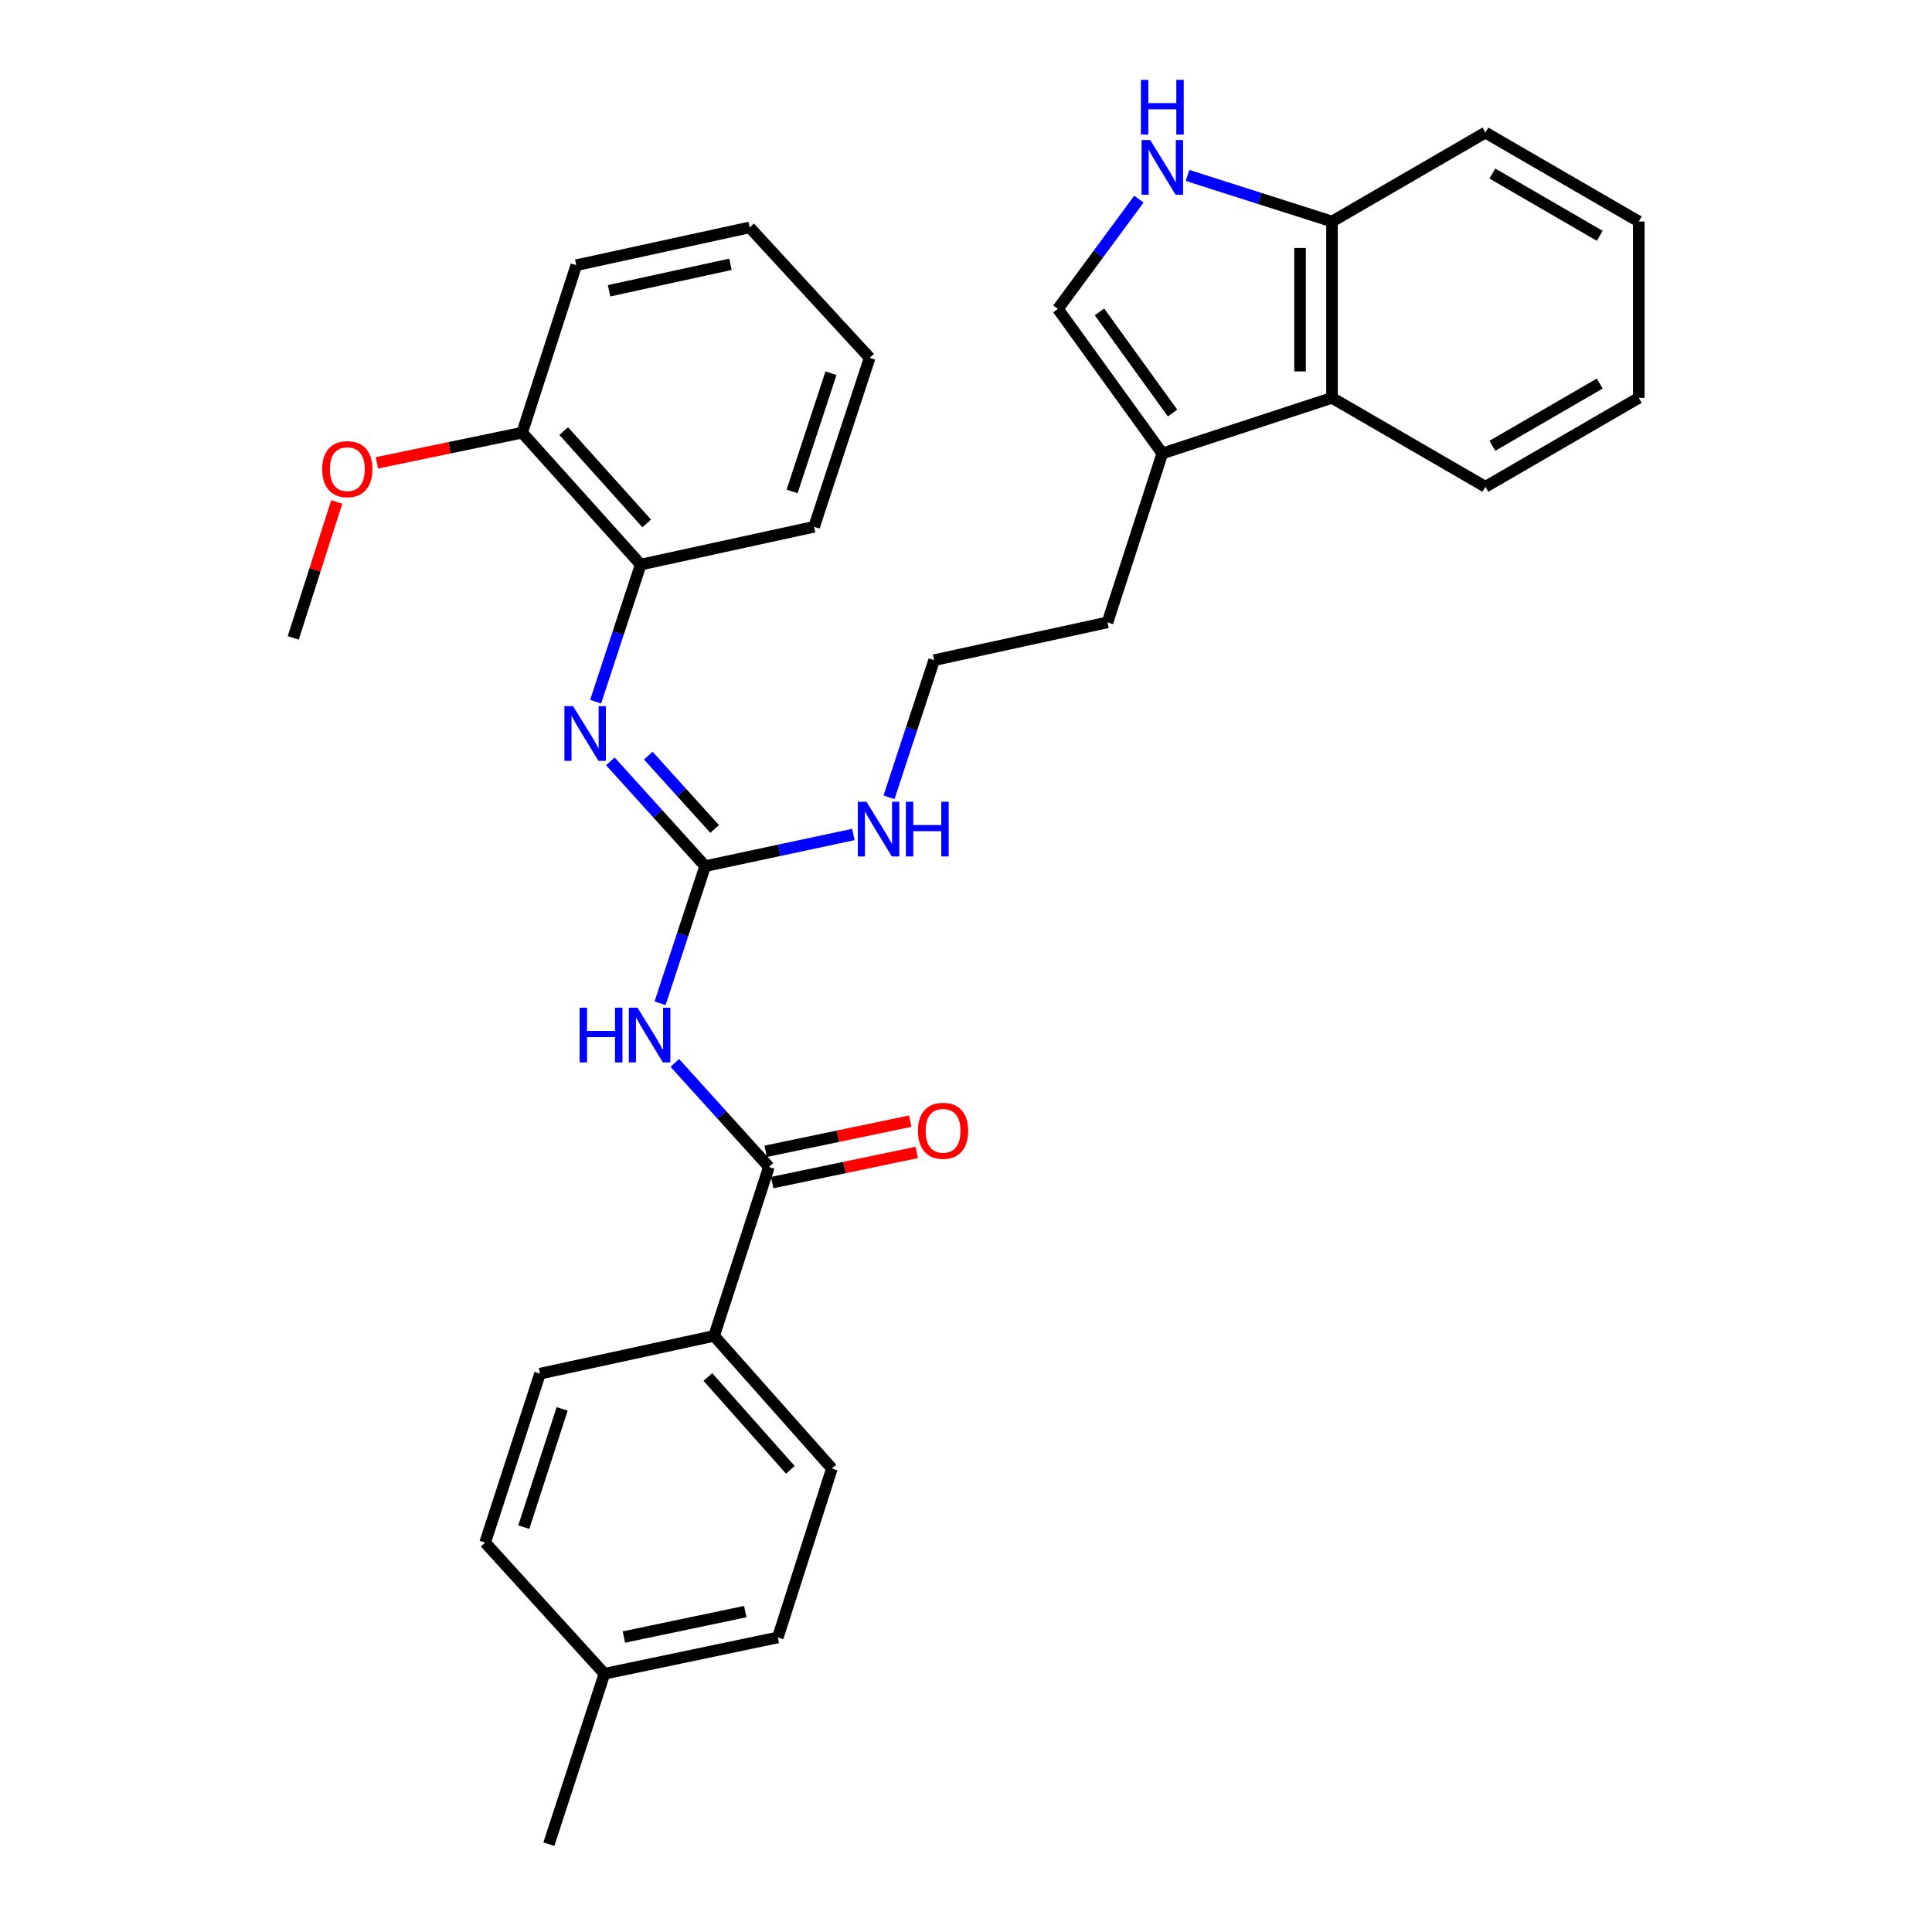 <?xml version='1.0' encoding='iso-8859-1'?>
<svg version='1.1' baseProfile='full'
              xmlns='http://www.w3.org/2000/svg'
                      xmlns:rdkit='http://www.rdkit.org/xml'
                      xmlns:xlink='http://www.w3.org/1999/xlink'
                  xml:space='preserve'
width='1000px' height='1000px' viewBox='0 0 1000 1000'>
<!-- END OF HEADER -->
<rect style='opacity:1.0;fill:#FFFFFF;stroke:none' width='1000' height='1000' x='0' y='0'> </rect>
<path class='bond-0' d='M 341.649,519.275 L 353.324,483.793' style='fill:none;fill-rule:evenodd;stroke:#0000FF;stroke-width:6px;stroke-linecap:butt;stroke-linejoin:miter;stroke-opacity:1' />
<path class='bond-0' d='M 353.324,483.793 L 364.998,448.311' style='fill:none;fill-rule:evenodd;stroke:#000000;stroke-width:6px;stroke-linecap:butt;stroke-linejoin:miter;stroke-opacity:1' />
<path class='bond-1' d='M 349.275,550.151 L 373.637,577.08' style='fill:none;fill-rule:evenodd;stroke:#0000FF;stroke-width:6px;stroke-linecap:butt;stroke-linejoin:miter;stroke-opacity:1' />
<path class='bond-1' d='M 373.637,577.08 L 398,604.009' style='fill:none;fill-rule:evenodd;stroke:#000000;stroke-width:6px;stroke-linecap:butt;stroke-linejoin:miter;stroke-opacity:1' />
<path class='bond-2' d='M 364.998,448.311 L 340.463,421.195' style='fill:none;fill-rule:evenodd;stroke:#000000;stroke-width:6px;stroke-linecap:butt;stroke-linejoin:miter;stroke-opacity:1' />
<path class='bond-2' d='M 340.463,421.195 L 315.928,394.08' style='fill:none;fill-rule:evenodd;stroke:#0000FF;stroke-width:6px;stroke-linecap:butt;stroke-linejoin:miter;stroke-opacity:1' />
<path class='bond-2' d='M 369.904,429.077 L 352.729,410.097' style='fill:none;fill-rule:evenodd;stroke:#000000;stroke-width:6px;stroke-linecap:butt;stroke-linejoin:miter;stroke-opacity:1' />
<path class='bond-2' d='M 352.729,410.097 L 335.555,391.116' style='fill:none;fill-rule:evenodd;stroke:#0000FF;stroke-width:6px;stroke-linecap:butt;stroke-linejoin:miter;stroke-opacity:1' />
<path class='bond-11' d='M 364.998,448.311 L 403.351,440.118' style='fill:none;fill-rule:evenodd;stroke:#000000;stroke-width:6px;stroke-linecap:butt;stroke-linejoin:miter;stroke-opacity:1' />
<path class='bond-11' d='M 403.351,440.118 L 441.705,431.925' style='fill:none;fill-rule:evenodd;stroke:#0000FF;stroke-width:6px;stroke-linecap:butt;stroke-linejoin:miter;stroke-opacity:1' />
<path class='bond-9' d='M 398,604.009 L 369.621,691.452' style='fill:none;fill-rule:evenodd;stroke:#000000;stroke-width:6px;stroke-linecap:butt;stroke-linejoin:miter;stroke-opacity:1' />
<path class='bond-10' d='M 399.688,612.106 L 437.101,604.304' style='fill:none;fill-rule:evenodd;stroke:#000000;stroke-width:6px;stroke-linecap:butt;stroke-linejoin:miter;stroke-opacity:1' />
<path class='bond-10' d='M 437.101,604.304 L 474.513,596.503' style='fill:none;fill-rule:evenodd;stroke:#FF0000;stroke-width:6px;stroke-linecap:butt;stroke-linejoin:miter;stroke-opacity:1' />
<path class='bond-10' d='M 396.311,595.912 L 433.724,588.111' style='fill:none;fill-rule:evenodd;stroke:#000000;stroke-width:6px;stroke-linecap:butt;stroke-linejoin:miter;stroke-opacity:1' />
<path class='bond-10' d='M 433.724,588.111 L 471.136,580.309' style='fill:none;fill-rule:evenodd;stroke:#FF0000;stroke-width:6px;stroke-linecap:butt;stroke-linejoin:miter;stroke-opacity:1' />
<path class='bond-7' d='M 308.289,363.191 L 319.964,327.709' style='fill:none;fill-rule:evenodd;stroke:#0000FF;stroke-width:6px;stroke-linecap:butt;stroke-linejoin:miter;stroke-opacity:1' />
<path class='bond-7' d='M 319.964,327.709 L 331.638,292.227' style='fill:none;fill-rule:evenodd;stroke:#000000;stroke-width:6px;stroke-linecap:butt;stroke-linejoin:miter;stroke-opacity:1' />
<path class='bond-3' d='M 589.486,103.081 L 568.522,131.49' style='fill:none;fill-rule:evenodd;stroke:#0000FF;stroke-width:6px;stroke-linecap:butt;stroke-linejoin:miter;stroke-opacity:1' />
<path class='bond-3' d='M 568.522,131.49 L 547.559,159.899' style='fill:none;fill-rule:evenodd;stroke:#000000;stroke-width:6px;stroke-linecap:butt;stroke-linejoin:miter;stroke-opacity:1' />
<path class='bond-33' d='M 614.659,90.805 L 652.052,102.731' style='fill:none;fill-rule:evenodd;stroke:#0000FF;stroke-width:6px;stroke-linecap:butt;stroke-linejoin:miter;stroke-opacity:1' />
<path class='bond-33' d='M 652.052,102.731 L 689.444,114.657' style='fill:none;fill-rule:evenodd;stroke:#000000;stroke-width:6px;stroke-linecap:butt;stroke-linejoin:miter;stroke-opacity:1' />
<path class='bond-4' d='M 547.559,159.899 L 601.615,234.697' style='fill:none;fill-rule:evenodd;stroke:#000000;stroke-width:6px;stroke-linecap:butt;stroke-linejoin:miter;stroke-opacity:1' />
<path class='bond-4' d='M 569.074,161.429 L 606.913,213.788' style='fill:none;fill-rule:evenodd;stroke:#000000;stroke-width:6px;stroke-linecap:butt;stroke-linejoin:miter;stroke-opacity:1' />
<path class='bond-5' d='M 601.615,234.697 L 573.245,322.141' style='fill:none;fill-rule:evenodd;stroke:#000000;stroke-width:6px;stroke-linecap:butt;stroke-linejoin:miter;stroke-opacity:1' />
<path class='bond-6' d='M 601.615,234.697 L 689.444,205.932' style='fill:none;fill-rule:evenodd;stroke:#000000;stroke-width:6px;stroke-linecap:butt;stroke-linejoin:miter;stroke-opacity:1' />
<path class='bond-8' d='M 689.444,205.932 L 689.444,114.657' style='fill:none;fill-rule:evenodd;stroke:#000000;stroke-width:6px;stroke-linecap:butt;stroke-linejoin:miter;stroke-opacity:1' />
<path class='bond-8' d='M 672.902,192.241 L 672.902,128.348' style='fill:none;fill-rule:evenodd;stroke:#000000;stroke-width:6px;stroke-linecap:butt;stroke-linejoin:miter;stroke-opacity:1' />
<path class='bond-21' d='M 689.444,205.932 L 768.837,251.956' style='fill:none;fill-rule:evenodd;stroke:#000000;stroke-width:6px;stroke-linecap:butt;stroke-linejoin:miter;stroke-opacity:1' />
<path class='bond-12' d='M 331.638,292.227 L 270.267,223.954' style='fill:none;fill-rule:evenodd;stroke:#000000;stroke-width:6px;stroke-linecap:butt;stroke-linejoin:miter;stroke-opacity:1' />
<path class='bond-12' d='M 334.735,270.927 L 291.775,223.136' style='fill:none;fill-rule:evenodd;stroke:#000000;stroke-width:6px;stroke-linecap:butt;stroke-linejoin:miter;stroke-opacity:1' />
<path class='bond-22' d='M 331.638,292.227 L 421.379,272.661' style='fill:none;fill-rule:evenodd;stroke:#000000;stroke-width:6px;stroke-linecap:butt;stroke-linejoin:miter;stroke-opacity:1' />
<path class='bond-23' d='M 689.444,114.657 L 768.837,68.624' style='fill:none;fill-rule:evenodd;stroke:#000000;stroke-width:6px;stroke-linecap:butt;stroke-linejoin:miter;stroke-opacity:1' />
<path class='bond-13' d='M 369.621,691.452 L 430.597,760.102' style='fill:none;fill-rule:evenodd;stroke:#000000;stroke-width:6px;stroke-linecap:butt;stroke-linejoin:miter;stroke-opacity:1' />
<path class='bond-13' d='M 366.399,712.735 L 409.082,760.79' style='fill:none;fill-rule:evenodd;stroke:#000000;stroke-width:6px;stroke-linecap:butt;stroke-linejoin:miter;stroke-opacity:1' />
<path class='bond-14' d='M 369.621,691.452 L 279.494,711.009' style='fill:none;fill-rule:evenodd;stroke:#000000;stroke-width:6px;stroke-linecap:butt;stroke-linejoin:miter;stroke-opacity:1' />
<path class='bond-18' d='M 460.154,412.679 L 471.829,377.188' style='fill:none;fill-rule:evenodd;stroke:#0000FF;stroke-width:6px;stroke-linecap:butt;stroke-linejoin:miter;stroke-opacity:1' />
<path class='bond-18' d='M 471.829,377.188 L 483.504,341.697' style='fill:none;fill-rule:evenodd;stroke:#000000;stroke-width:6px;stroke-linecap:butt;stroke-linejoin:miter;stroke-opacity:1' />
<path class='bond-19' d='M 270.267,223.954 L 232.675,231.761' style='fill:none;fill-rule:evenodd;stroke:#000000;stroke-width:6px;stroke-linecap:butt;stroke-linejoin:miter;stroke-opacity:1' />
<path class='bond-19' d='M 232.675,231.761 L 195.083,239.568' style='fill:none;fill-rule:evenodd;stroke:#FF0000;stroke-width:6px;stroke-linecap:butt;stroke-linejoin:miter;stroke-opacity:1' />
<path class='bond-24' d='M 270.267,223.954 L 298.278,137.273' style='fill:none;fill-rule:evenodd;stroke:#000000;stroke-width:6px;stroke-linecap:butt;stroke-linejoin:miter;stroke-opacity:1' />
<path class='bond-15' d='M 430.597,760.102 L 402.595,847.536' style='fill:none;fill-rule:evenodd;stroke:#000000;stroke-width:6px;stroke-linecap:butt;stroke-linejoin:miter;stroke-opacity:1' />
<path class='bond-16' d='M 279.494,711.009 L 251.115,798.452' style='fill:none;fill-rule:evenodd;stroke:#000000;stroke-width:6px;stroke-linecap:butt;stroke-linejoin:miter;stroke-opacity:1' />
<path class='bond-16' d='M 290.971,729.232 L 271.106,790.442' style='fill:none;fill-rule:evenodd;stroke:#000000;stroke-width:6px;stroke-linecap:butt;stroke-linejoin:miter;stroke-opacity:1' />
<path class='bond-31' d='M 402.595,847.536 L 312.854,866.339' style='fill:none;fill-rule:evenodd;stroke:#000000;stroke-width:6px;stroke-linecap:butt;stroke-linejoin:miter;stroke-opacity:1' />
<path class='bond-31' d='M 385.741,834.166 L 322.922,847.328' style='fill:none;fill-rule:evenodd;stroke:#000000;stroke-width:6px;stroke-linecap:butt;stroke-linejoin:miter;stroke-opacity:1' />
<path class='bond-17' d='M 251.115,798.452 L 312.854,866.339' style='fill:none;fill-rule:evenodd;stroke:#000000;stroke-width:6px;stroke-linecap:butt;stroke-linejoin:miter;stroke-opacity:1' />
<path class='bond-25' d='M 312.854,866.339 L 284.089,954.545' style='fill:none;fill-rule:evenodd;stroke:#000000;stroke-width:6px;stroke-linecap:butt;stroke-linejoin:miter;stroke-opacity:1' />
<path class='bond-20' d='M 483.504,341.697 L 573.245,322.141' style='fill:none;fill-rule:evenodd;stroke:#000000;stroke-width:6px;stroke-linecap:butt;stroke-linejoin:miter;stroke-opacity:1' />
<path class='bond-26' d='M 174.31,259.803 L 163.04,294.992' style='fill:none;fill-rule:evenodd;stroke:#FF0000;stroke-width:6px;stroke-linecap:butt;stroke-linejoin:miter;stroke-opacity:1' />
<path class='bond-26' d='M 163.04,294.992 L 151.77,330.182' style='fill:none;fill-rule:evenodd;stroke:#000000;stroke-width:6px;stroke-linecap:butt;stroke-linejoin:miter;stroke-opacity:1' />
<path class='bond-27' d='M 768.837,251.956 L 848.23,205.932' style='fill:none;fill-rule:evenodd;stroke:#000000;stroke-width:6px;stroke-linecap:butt;stroke-linejoin:miter;stroke-opacity:1' />
<path class='bond-27' d='M 772.45,230.741 L 828.025,198.524' style='fill:none;fill-rule:evenodd;stroke:#000000;stroke-width:6px;stroke-linecap:butt;stroke-linejoin:miter;stroke-opacity:1' />
<path class='bond-28' d='M 421.379,272.661 L 450.144,185.218' style='fill:none;fill-rule:evenodd;stroke:#000000;stroke-width:6px;stroke-linecap:butt;stroke-linejoin:miter;stroke-opacity:1' />
<path class='bond-28' d='M 409.98,254.376 L 430.115,193.165' style='fill:none;fill-rule:evenodd;stroke:#000000;stroke-width:6px;stroke-linecap:butt;stroke-linejoin:miter;stroke-opacity:1' />
<path class='bond-34' d='M 768.837,68.624 L 848.23,114.657' style='fill:none;fill-rule:evenodd;stroke:#000000;stroke-width:6px;stroke-linecap:butt;stroke-linejoin:miter;stroke-opacity:1' />
<path class='bond-34' d='M 772.448,89.839 L 828.023,122.062' style='fill:none;fill-rule:evenodd;stroke:#000000;stroke-width:6px;stroke-linecap:butt;stroke-linejoin:miter;stroke-opacity:1' />
<path class='bond-32' d='M 298.278,137.273 L 388.019,117.708' style='fill:none;fill-rule:evenodd;stroke:#000000;stroke-width:6px;stroke-linecap:butt;stroke-linejoin:miter;stroke-opacity:1' />
<path class='bond-32' d='M 315.263,150.501 L 378.082,136.805' style='fill:none;fill-rule:evenodd;stroke:#000000;stroke-width:6px;stroke-linecap:butt;stroke-linejoin:miter;stroke-opacity:1' />
<path class='bond-29' d='M 848.23,205.932 L 848.23,114.657' style='fill:none;fill-rule:evenodd;stroke:#000000;stroke-width:6px;stroke-linecap:butt;stroke-linejoin:miter;stroke-opacity:1' />
<path class='bond-30' d='M 450.144,185.218 L 388.019,117.708' style='fill:none;fill-rule:evenodd;stroke:#000000;stroke-width:6px;stroke-linecap:butt;stroke-linejoin:miter;stroke-opacity:1' />
<path  class='atom-0' d='M 300.013 521.576
L 303.853 521.576
L 303.853 533.616
L 318.333 533.616
L 318.333 521.576
L 322.173 521.576
L 322.173 549.896
L 318.333 549.896
L 318.333 536.816
L 303.853 536.816
L 303.853 549.896
L 300.013 549.896
L 300.013 521.576
' fill='#0000FF'/>
<path  class='atom-0' d='M 329.973 521.576
L 339.253 536.576
Q 340.173 538.056, 341.653 540.736
Q 343.133 543.416, 343.213 543.576
L 343.213 521.576
L 346.973 521.576
L 346.973 549.896
L 343.093 549.896
L 333.133 533.496
Q 331.973 531.576, 330.733 529.376
Q 329.533 527.176, 329.173 526.496
L 329.173 549.896
L 325.493 549.896
L 325.493 521.576
L 329.973 521.576
' fill='#0000FF'/>
<path  class='atom-3' d='M 296.613 365.492
L 305.893 380.492
Q 306.813 381.972, 308.293 384.652
Q 309.773 387.332, 309.853 387.492
L 309.853 365.492
L 313.613 365.492
L 313.613 393.812
L 309.733 393.812
L 299.773 377.412
Q 298.613 375.492, 297.373 373.292
Q 296.173 371.092, 295.813 370.412
L 295.813 393.812
L 292.133 393.812
L 292.133 365.492
L 296.613 365.492
' fill='#0000FF'/>
<path  class='atom-4' d='M 595.355 72.485
L 604.635 87.485
Q 605.555 88.965, 607.035 91.645
Q 608.515 94.325, 608.595 94.485
L 608.595 72.485
L 612.355 72.485
L 612.355 100.805
L 608.475 100.805
L 598.515 84.405
Q 597.355 82.485, 596.115 80.285
Q 594.915 78.085, 594.555 77.405
L 594.555 100.805
L 590.875 100.805
L 590.875 72.485
L 595.355 72.485
' fill='#0000FF'/>
<path  class='atom-4' d='M 590.535 41.333
L 594.375 41.333
L 594.375 53.373
L 608.855 53.373
L 608.855 41.333
L 612.695 41.333
L 612.695 69.653
L 608.855 69.653
L 608.855 56.573
L 594.375 56.573
L 594.375 69.653
L 590.535 69.653
L 590.535 41.333
' fill='#0000FF'/>
<path  class='atom-11' d='M 475.126 585.295
Q 475.126 578.495, 478.486 574.695
Q 481.846 570.895, 488.126 570.895
Q 494.406 570.895, 497.766 574.695
Q 501.126 578.495, 501.126 585.295
Q 501.126 592.175, 497.726 596.095
Q 494.326 599.975, 488.126 599.975
Q 481.886 599.975, 478.486 596.095
Q 475.126 592.215, 475.126 585.295
M 488.126 596.775
Q 492.446 596.775, 494.766 593.895
Q 497.126 590.975, 497.126 585.295
Q 497.126 579.735, 494.766 576.935
Q 492.446 574.095, 488.126 574.095
Q 483.806 574.095, 481.446 576.895
Q 479.126 579.695, 479.126 585.295
Q 479.126 591.015, 481.446 593.895
Q 483.806 596.775, 488.126 596.775
' fill='#FF0000'/>
<path  class='atom-12' d='M 448.479 414.98
L 457.759 429.98
Q 458.679 431.46, 460.159 434.14
Q 461.639 436.82, 461.719 436.98
L 461.719 414.98
L 465.479 414.98
L 465.479 443.3
L 461.599 443.3
L 451.639 426.9
Q 450.479 424.98, 449.239 422.78
Q 448.039 420.58, 447.679 419.9
L 447.679 443.3
L 443.999 443.3
L 443.999 414.98
L 448.479 414.98
' fill='#0000FF'/>
<path  class='atom-12' d='M 468.879 414.98
L 472.719 414.98
L 472.719 427.02
L 487.199 427.02
L 487.199 414.98
L 491.039 414.98
L 491.039 443.3
L 487.199 443.3
L 487.199 430.22
L 472.719 430.22
L 472.719 443.3
L 468.879 443.3
L 468.879 414.98
' fill='#0000FF'/>
<path  class='atom-20' d='M 166.772 242.828
Q 166.772 236.028, 170.132 232.228
Q 173.492 228.428, 179.772 228.428
Q 186.052 228.428, 189.412 232.228
Q 192.772 236.028, 192.772 242.828
Q 192.772 249.708, 189.372 253.628
Q 185.972 257.508, 179.772 257.508
Q 173.532 257.508, 170.132 253.628
Q 166.772 249.748, 166.772 242.828
M 179.772 254.308
Q 184.092 254.308, 186.412 251.428
Q 188.772 248.508, 188.772 242.828
Q 188.772 237.268, 186.412 234.468
Q 184.092 231.628, 179.772 231.628
Q 175.452 231.628, 173.092 234.428
Q 170.772 237.228, 170.772 242.828
Q 170.772 248.548, 173.092 251.428
Q 175.452 254.308, 179.772 254.308
' fill='#FF0000'/>
</svg>
